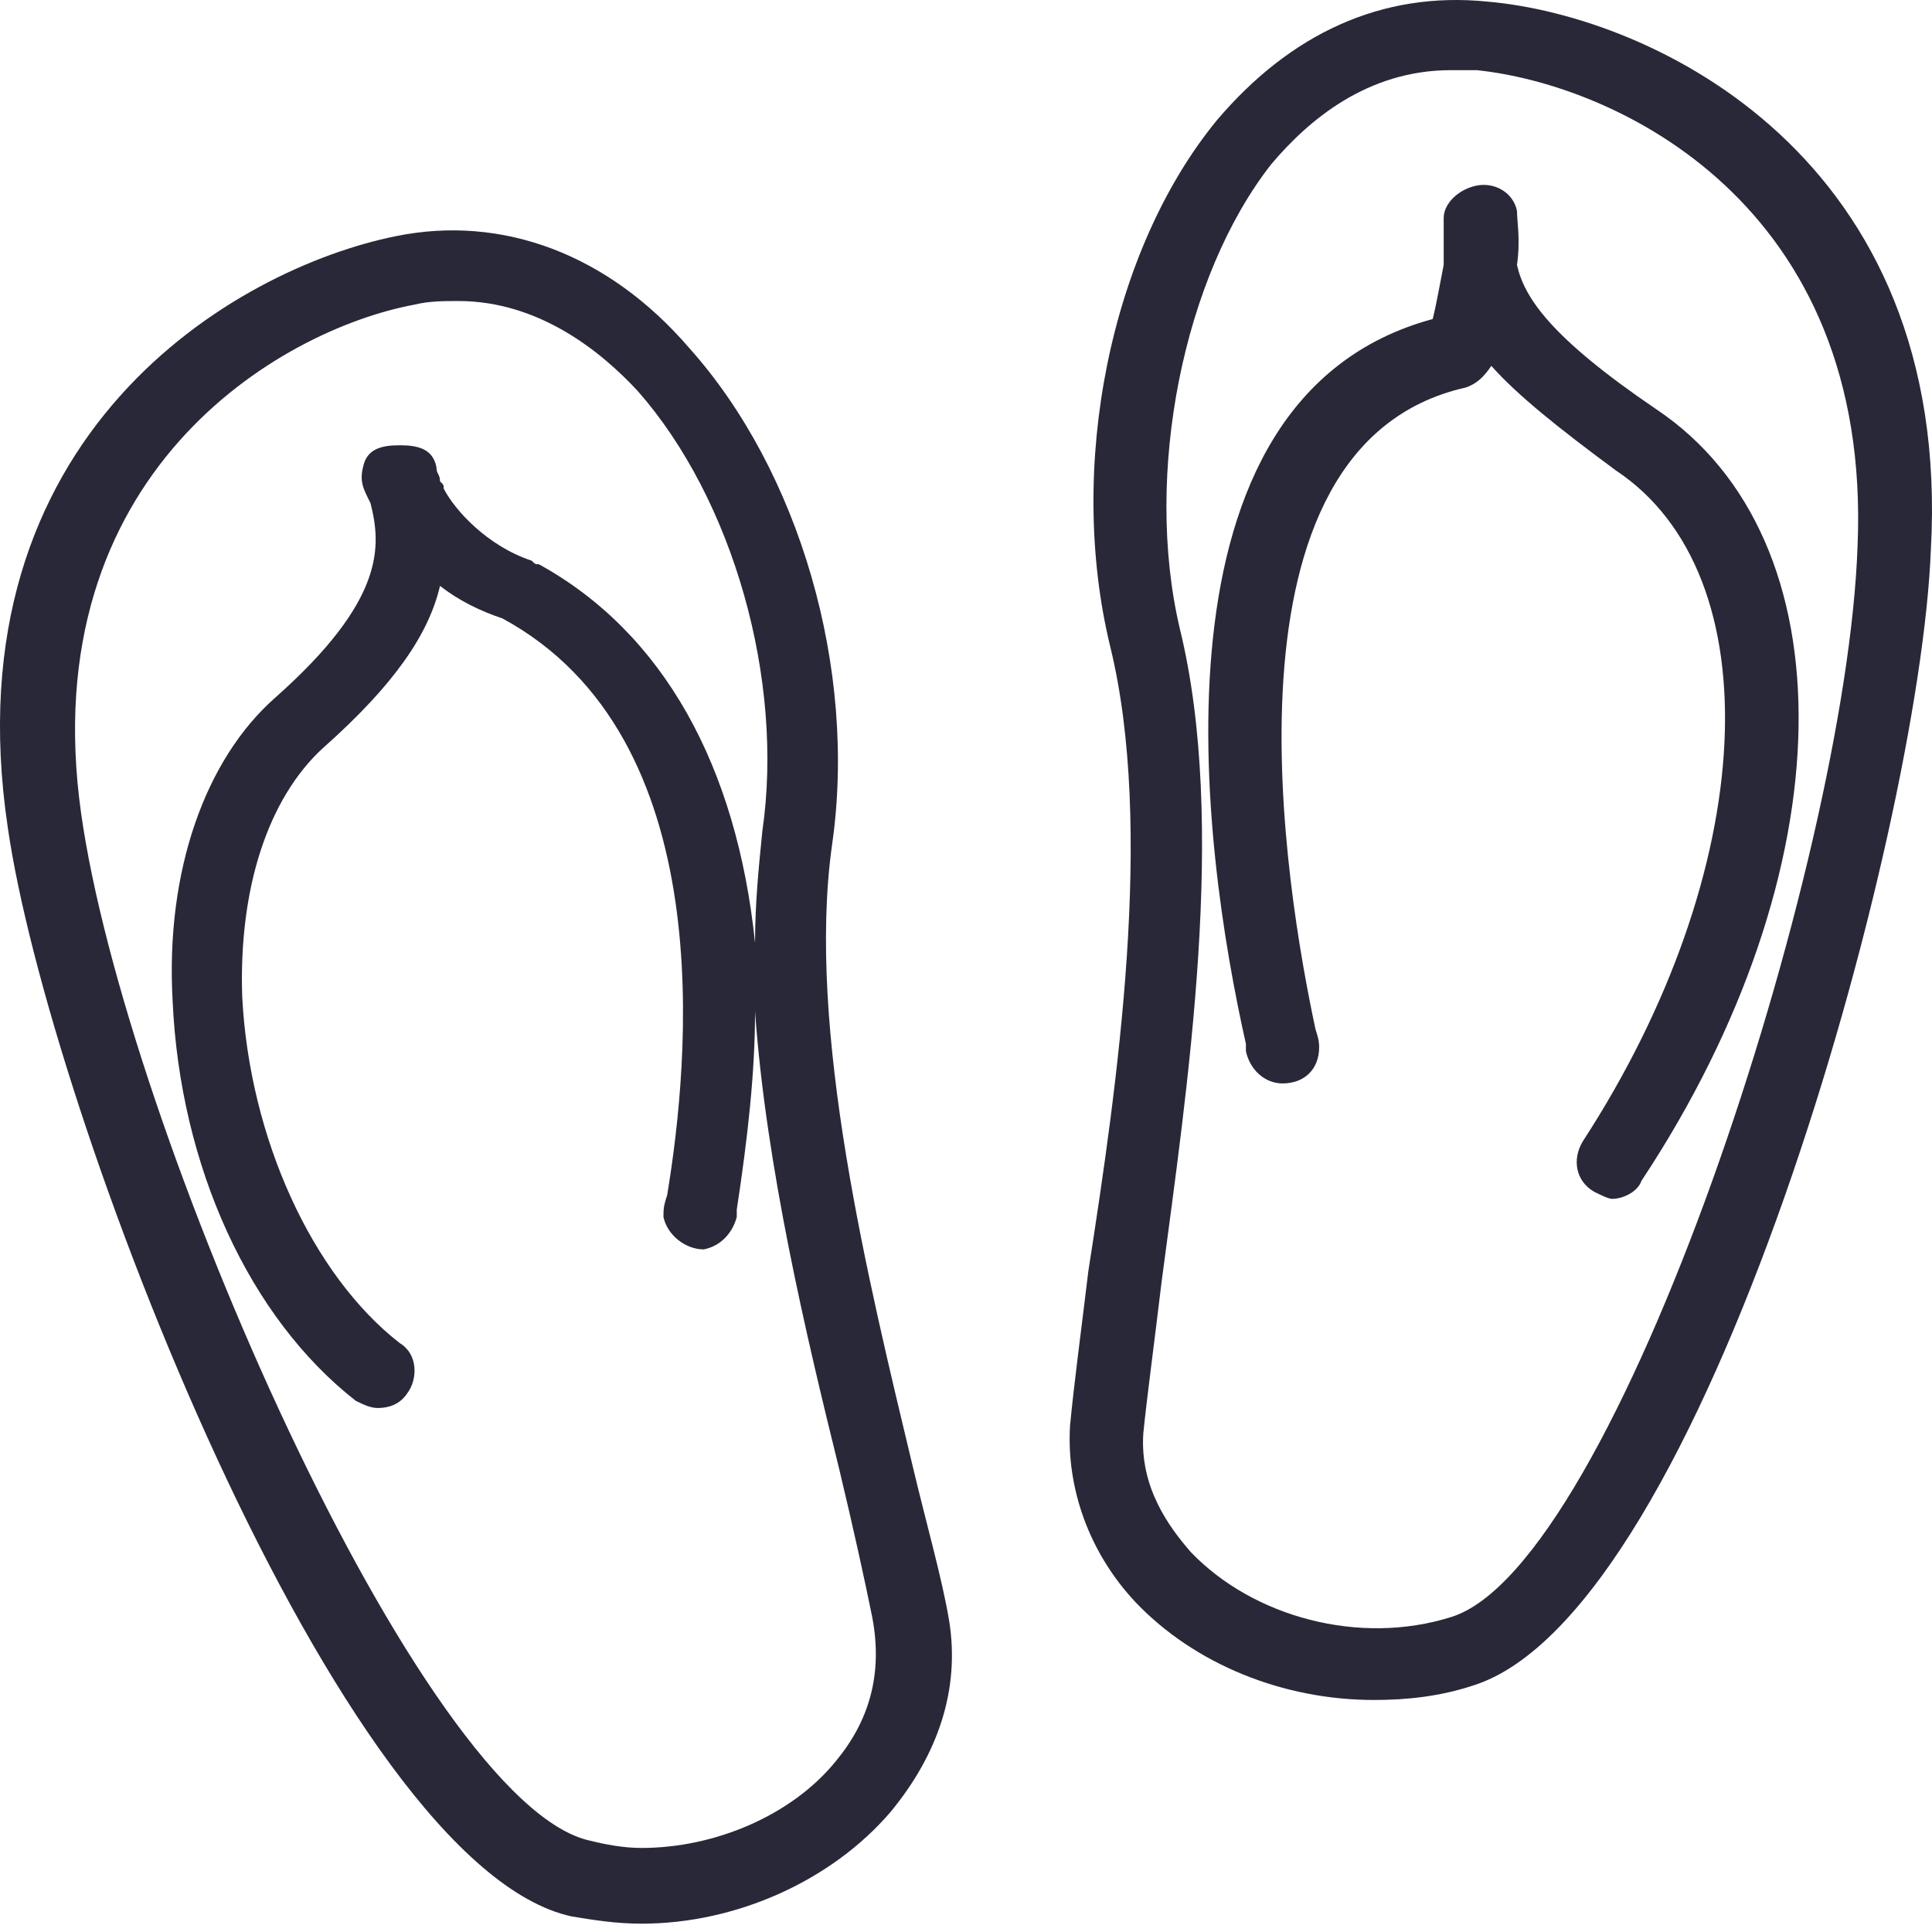 <svg width="32" height="32" viewBox="0 0 32 32" fill="none" xmlns="http://www.w3.org/2000/svg">
<path d="M24.64 0.027C22.88 -0.152 21.363 0.565 20.15 1.998C18.391 4.148 17.663 7.732 18.391 10.718C19.119 13.704 18.512 17.944 18.027 21.05C17.905 22.065 17.784 22.961 17.723 23.618C17.663 24.634 18.027 25.709 18.815 26.545C19.786 27.56 21.242 28.157 22.759 28.157C23.305 28.157 23.851 28.098 24.397 27.918C28.219 26.724 31.799 13.823 31.981 9.105C32.345 2.595 27.37 0.266 24.64 0.027ZM24.033 26.784C22.516 27.261 20.757 26.784 19.725 25.709C19.361 25.291 18.876 24.634 18.937 23.738C18.997 23.14 19.119 22.245 19.24 21.229C19.665 18.004 20.332 13.644 19.543 10.419C18.937 7.851 19.604 4.566 21.06 2.715C21.667 1.998 22.638 1.162 24.033 1.162C24.154 1.162 24.276 1.162 24.458 1.162C26.763 1.401 31.01 3.372 30.767 9.045C30.585 14.301 26.763 25.948 24.033 26.784Z" fill="#282838"/>
<path d="M15.115 24.277C14.387 21.231 13.355 17.05 13.78 14.004C14.205 11.078 13.234 7.793 11.414 5.762C10.079 4.21 8.32 3.553 6.56 3.911C3.891 4.448 -0.842 7.196 0.129 13.706C0.797 18.364 5.59 30.906 9.472 31.743C9.836 31.802 10.2 31.862 10.625 31.862C12.203 31.862 13.78 31.145 14.751 30.011C15.539 29.055 15.903 27.98 15.721 26.845C15.6 26.128 15.357 25.292 15.115 24.277ZM13.841 29.174C13.113 30.07 11.839 30.608 10.625 30.608C10.322 30.608 10.018 30.548 9.776 30.488C6.985 29.891 2.071 18.663 1.343 13.467C0.554 7.853 4.619 5.464 6.864 5.046C7.106 4.986 7.349 4.986 7.592 4.986C8.926 4.986 9.958 5.822 10.565 6.479C12.142 8.271 12.991 11.257 12.627 13.765C12.567 14.363 12.506 14.96 12.506 15.617C12.203 12.691 10.989 10.481 8.926 9.346C8.866 9.346 8.866 9.346 8.805 9.286C8.077 9.047 7.531 8.45 7.349 8.092C7.349 8.032 7.349 8.032 7.288 7.972C7.288 7.853 7.228 7.853 7.228 7.733C7.167 7.435 6.924 7.375 6.621 7.375C6.318 7.375 6.075 7.435 6.014 7.733C5.954 7.972 6.014 8.092 6.136 8.331C6.318 9.047 6.378 9.943 4.558 11.556C3.405 12.571 2.738 14.422 2.859 16.573C2.981 19.32 4.133 21.828 5.893 23.202C6.014 23.262 6.136 23.321 6.257 23.321C6.439 23.321 6.621 23.262 6.742 23.082C6.924 22.844 6.924 22.426 6.621 22.246C5.165 21.112 4.133 18.842 4.012 16.513C3.951 14.721 4.437 13.228 5.347 12.392C6.56 11.317 7.106 10.481 7.288 9.704C7.592 9.943 7.956 10.122 8.32 10.242C11.96 12.213 11.414 17.588 11.05 19.798C10.989 19.977 10.989 20.037 10.989 20.156C11.05 20.455 11.353 20.694 11.656 20.694C11.96 20.634 12.142 20.395 12.203 20.156V20.037C12.385 18.842 12.506 17.767 12.506 16.752C12.688 19.32 13.355 22.127 13.901 24.337C14.144 25.352 14.326 26.188 14.447 26.785C14.629 27.741 14.387 28.517 13.841 29.174Z" fill="#282838"/>
<path d="M27.431 6.777C25.672 5.582 25.247 4.925 25.126 4.388C25.186 3.97 25.126 3.671 25.126 3.492C25.065 3.193 24.762 3.014 24.458 3.074C24.155 3.134 23.912 3.373 23.912 3.611V3.731C23.912 3.97 23.912 4.149 23.912 4.388C23.852 4.686 23.791 5.045 23.73 5.284C18.877 6.598 19.908 14.063 20.636 17.288V17.408C20.697 17.706 20.939 17.945 21.243 17.945C21.607 17.945 21.849 17.706 21.849 17.348C21.849 17.288 21.849 17.229 21.789 17.049C21.303 14.78 20.029 7.374 24.276 6.419C24.458 6.359 24.58 6.239 24.701 6.06C25.126 6.538 25.793 7.075 26.764 7.792C29.373 9.524 29.13 14.422 26.218 18.901C26.036 19.2 26.096 19.558 26.4 19.737C26.521 19.797 26.642 19.857 26.703 19.857C26.885 19.857 27.128 19.737 27.188 19.558C30.586 14.422 30.647 8.927 27.431 6.777Z" fill="#282838"/>
</svg>
